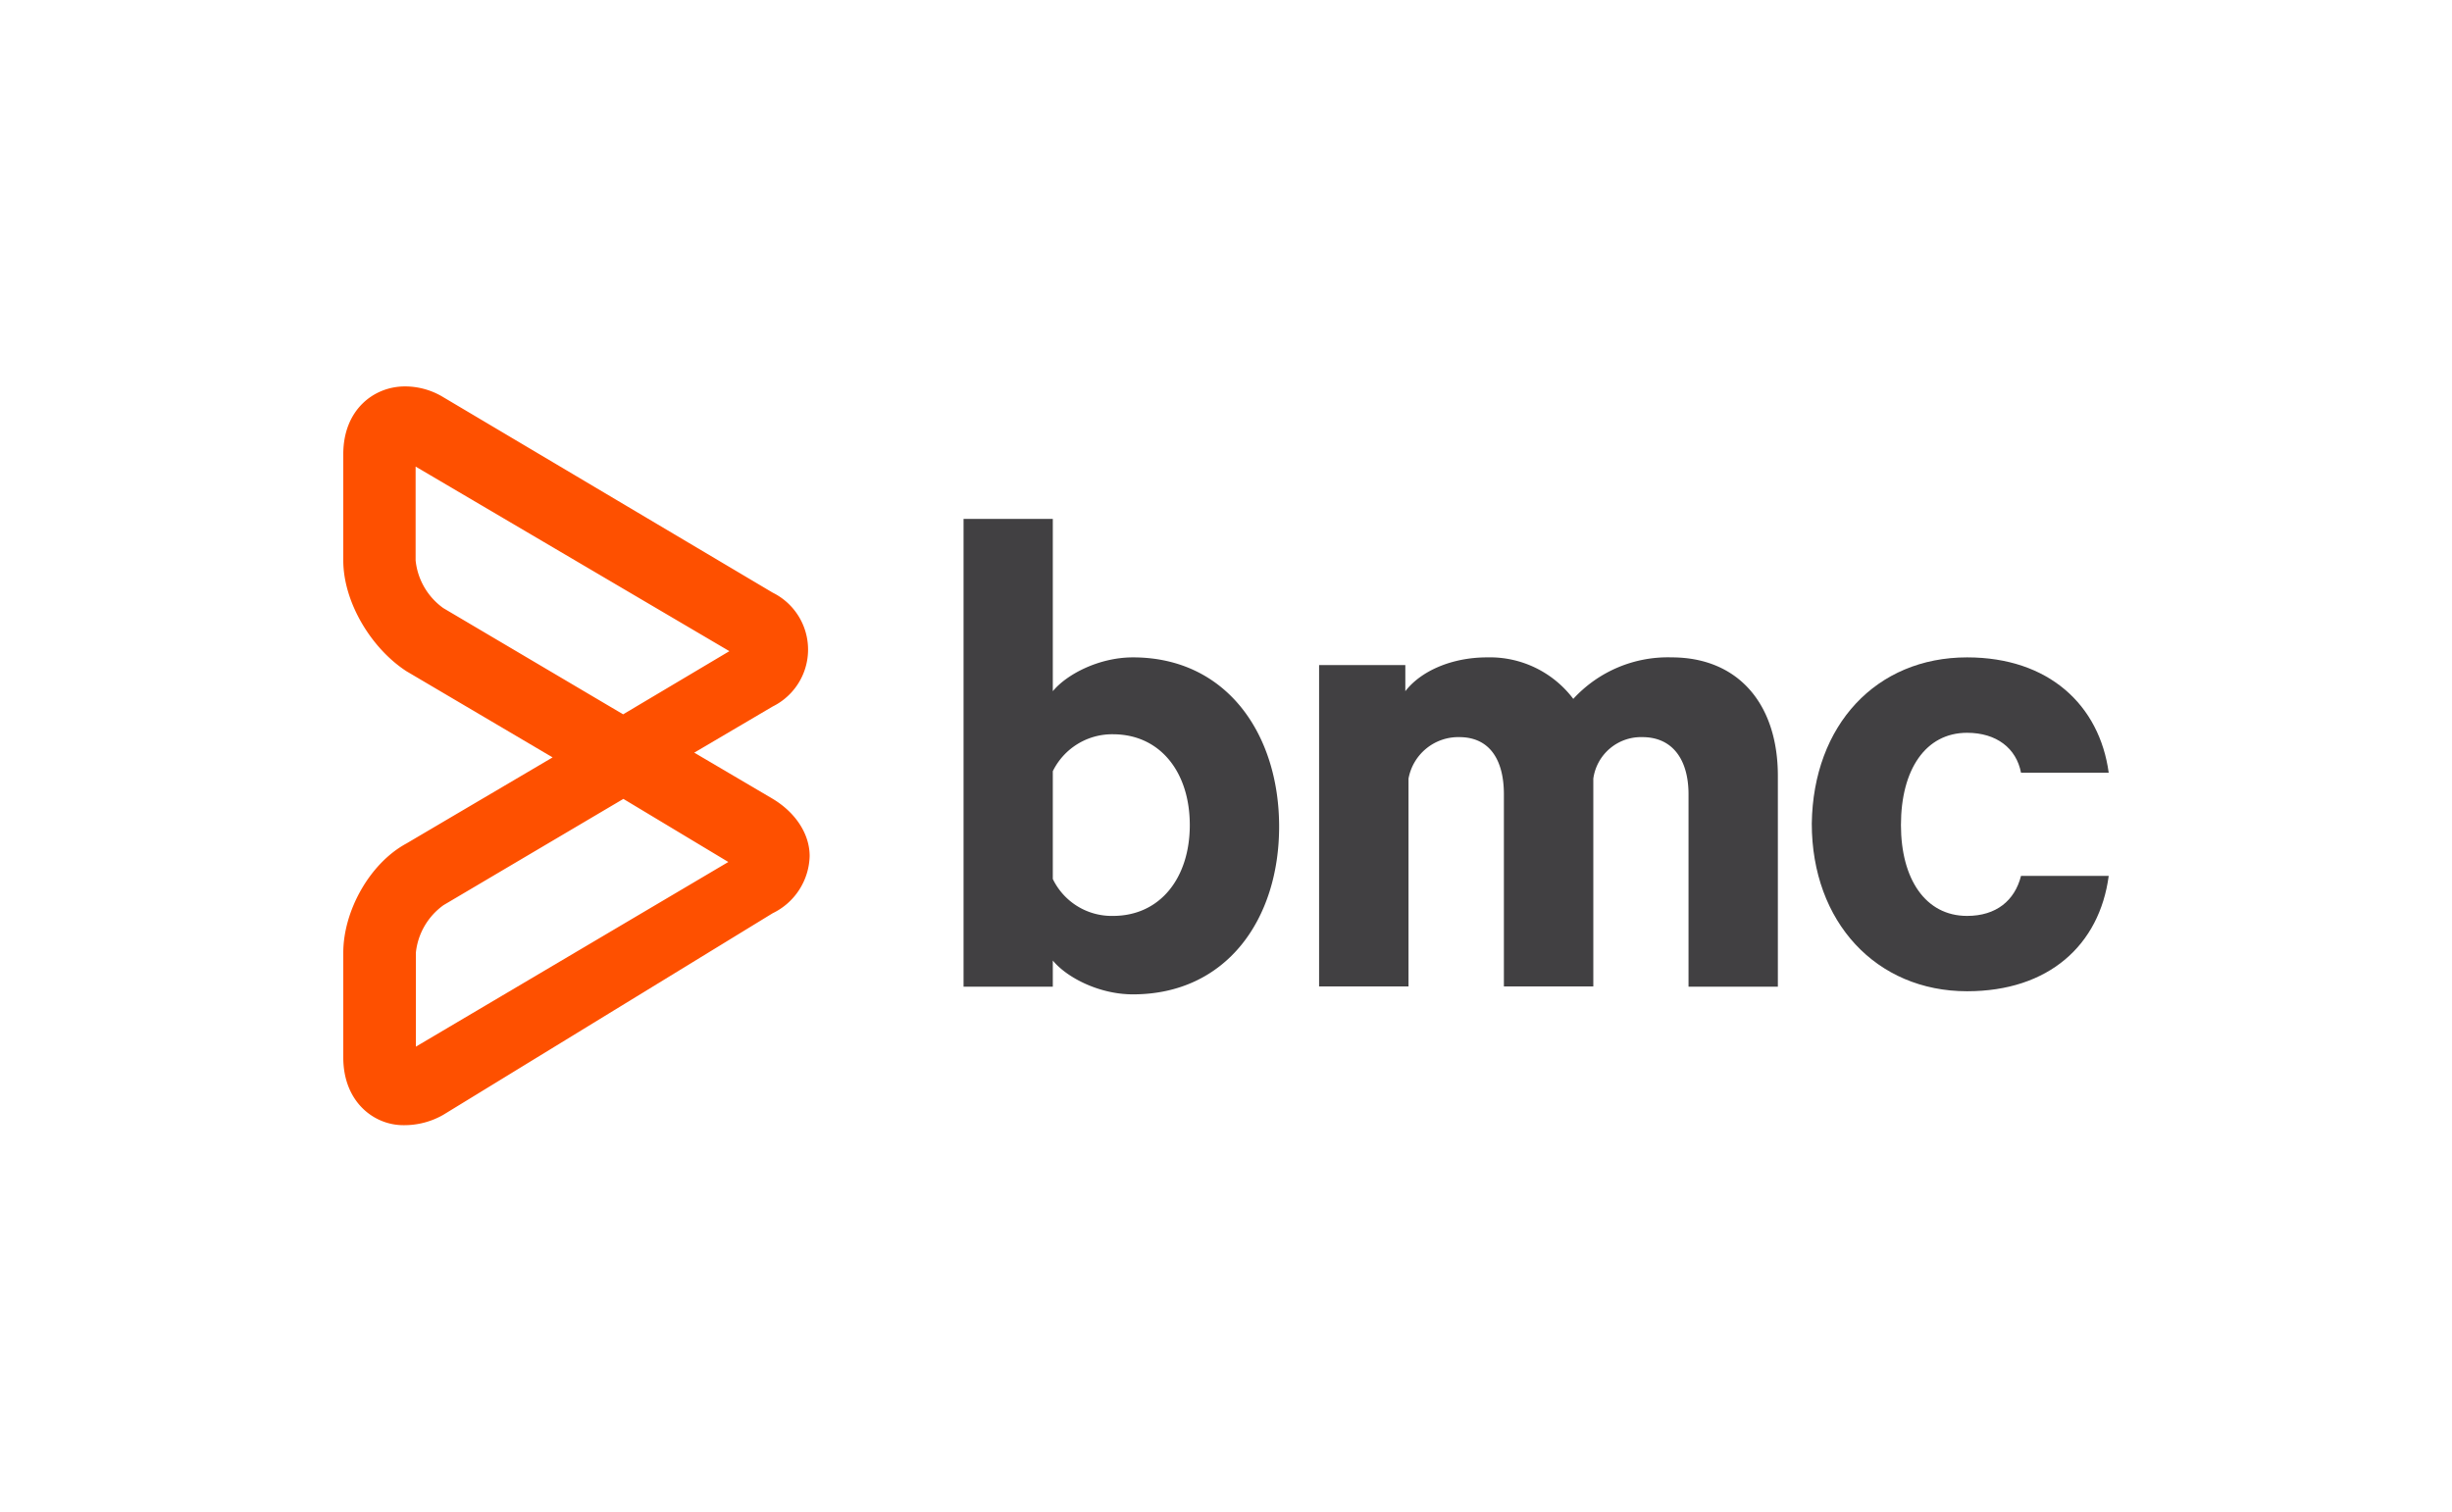 <?xml version="1.0" encoding="UTF-8"?><svg xmlns="http://www.w3.org/2000/svg" id="bmc-software-logo" width="300" height="185" viewBox="0 0 300 185"><defs><style>.cls-1{fill:#fff;}.cls-2{fill:#414042;}.cls-3{fill:#fe5000;}</style></defs><rect class="cls-1" width="300" height="185"></rect><g id="layer1"><g id="g5689"><g id="g5667"><path id="path5661" class="cls-2" d="M128.81,120.75H117.89V63.5h10.92V84.59c1.7-2.07,5.65-4.14,9.8-4.14,11.48,0,17.89,9.41,17.89,20.71s-6.41,20.53-17.89,20.53c-4.15,0-8.1-2.07-9.8-4.14Zm0-13.18a8,8,0,0,0,7.35,4.52c5.84,0,9.41-4.71,9.41-11.12S142,89.86,136.16,89.86a8.08,8.08,0,0,0-7.35,4.52Z"></path><path id="path5663" class="cls-2" d="M204.52,80.45c8.1,0,13,5.65,13,14.5v25.8H206.59V97.21c0-4.15-1.88-7-5.65-7a5.89,5.89,0,0,0-6,5.08v25.43H184V97.21c0-4.15-1.69-7-5.46-7a6.19,6.19,0,0,0-6.21,5.08v25.43H161.39V81.39h10.55v3.2c1.88-2.45,5.65-4.14,10-4.14a12.78,12.78,0,0,1,10.55,5.08A15.69,15.69,0,0,1,204.52,80.45Z"></path><path id="path5665" class="cls-2" d="M240.67,80.45c10,0,16.2,5.84,17.33,14.12H247.27c-.57-3-3-4.89-6.6-4.89-5.08,0-8.09,4.51-8.09,11.29,0,6.6,3,11.12,8.09,11.12,3.58,0,5.84-1.89,6.6-4.9H258c-1.13,8.47-7.34,14.12-17.33,14.12-11.11,0-19-8.47-19-20.52C221.84,88.73,229.56,80.45,240.67,80.45Z"></path></g><g id="g5673"><g id="g5671"><path id="path5669" class="cls-3" d="M49.34,137.7c-3.57,0-7.34-2.83-7.34-8.29V116.6c0-5.08,3.2-10.92,7.72-13.37L67.61,92.69,49.72,82.14C45.39,79.32,42,73.67,42,68.58v-13c0-5.46,3.77-8.29,7.53-8.29a9,9,0,0,1,4.71,1.32l40.3,23.92a7.77,7.77,0,0,1,0,13.93l-9.6,5.65,9.6,5.65c2.83,1.7,4.52,4.33,4.52,7a8,8,0,0,1-4.52,7l-40.3,24.67A9.59,9.59,0,0,1,49.34,137.7ZM76.27,97.77l-22,13a8.2,8.2,0,0,0-3.39,5.83v11.49l38.23-22.6ZM50.85,57.1V68.58a8.2,8.2,0,0,0,3.39,5.84l22,13,13-7.73Z"></path></g></g></g></g></svg> 